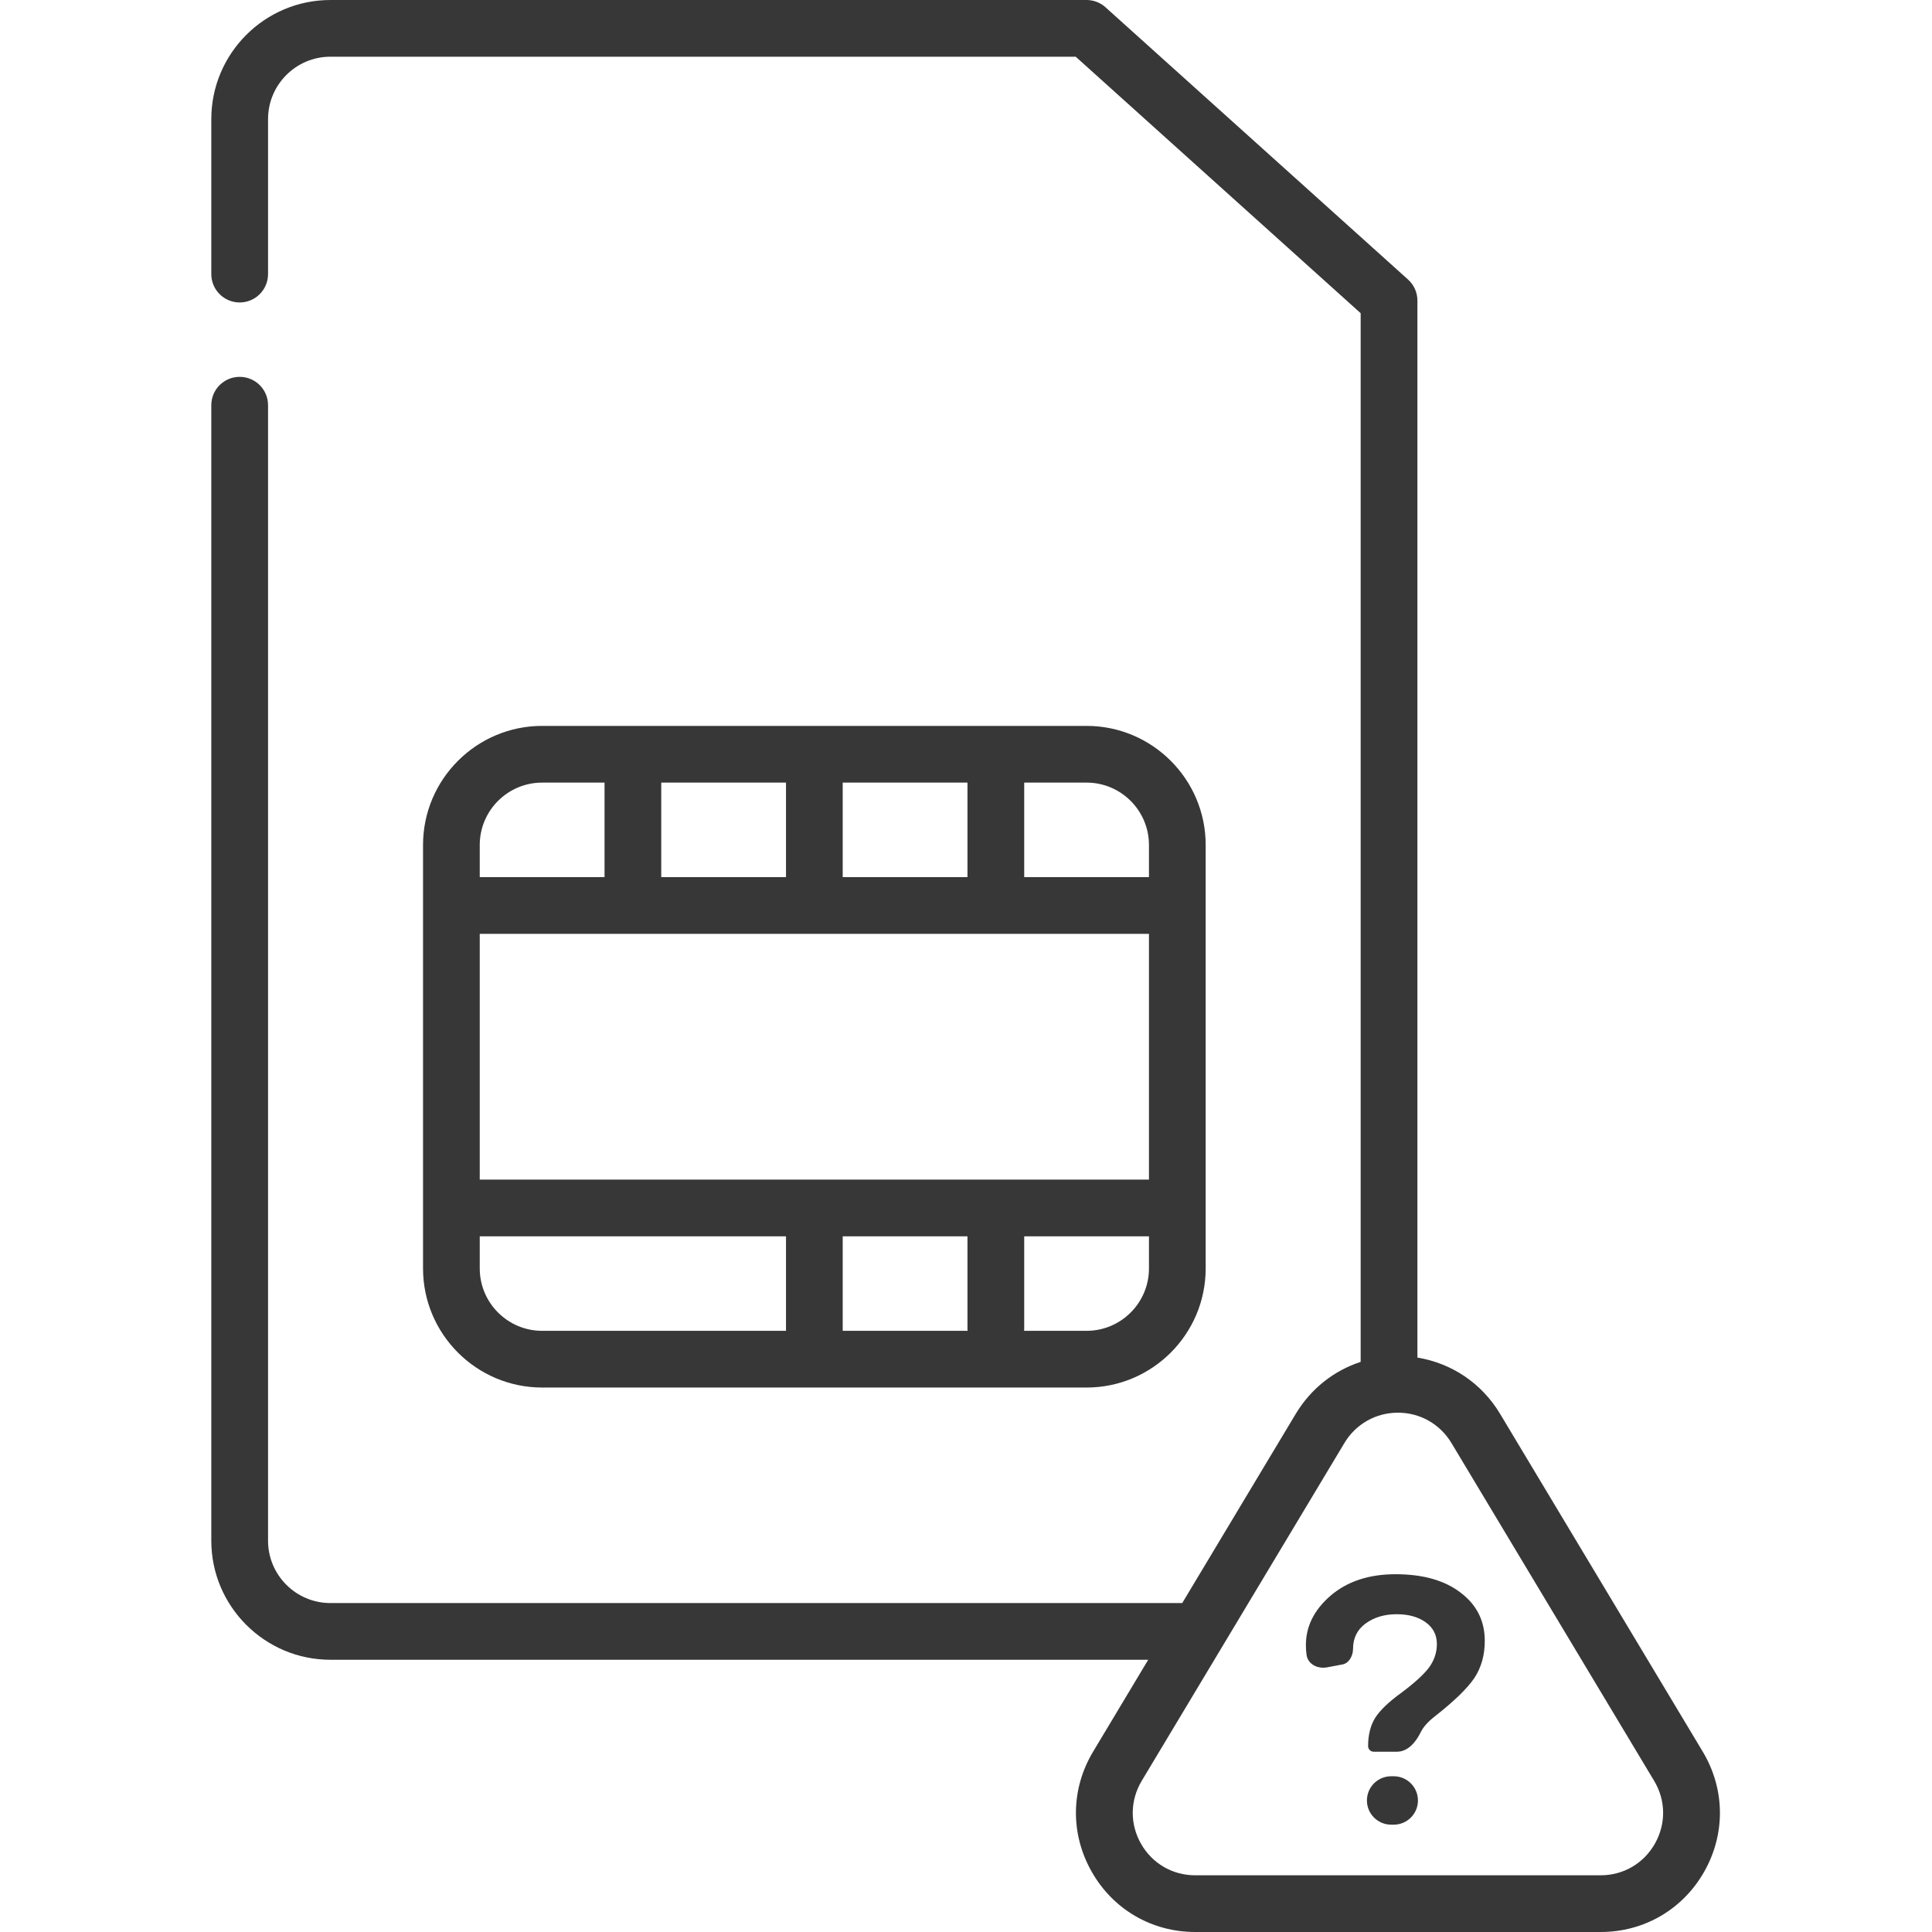 <svg width="54" height="54" viewBox="0 0 54 54" fill="none" xmlns="http://www.w3.org/2000/svg">
<path d="M30.37 38.782C32.206 38.782 33.699 37.289 33.699 35.453V23.618C33.699 21.782 32.206 20.289 30.37 20.289H15.153C13.318 20.289 11.824 21.782 11.824 23.618V35.453C11.824 37.289 13.318 38.782 15.153 38.782H30.37ZM13.409 26.101H32.114V32.97H13.409V26.101ZM23.554 24.516V21.874H27.041V24.516H23.554ZM21.969 24.516H18.482V21.874H21.969V24.516ZM27.041 34.555V37.144C27.041 37.162 27.043 37.18 27.044 37.197H23.554V34.555H27.041ZM30.37 37.197H28.624C28.625 37.18 28.627 37.162 28.627 37.144V34.555H32.114V35.453C32.114 36.415 31.332 37.197 30.37 37.197ZM32.114 23.618V24.516H28.627V21.874H30.37C31.332 21.874 32.114 22.656 32.114 23.618ZM15.153 21.874H16.897V24.516H13.409V23.618C13.409 22.656 14.191 21.874 15.153 21.874ZM13.409 35.453V34.555H21.969V37.197H15.153C14.191 37.197 13.409 36.415 13.409 35.453Z" fill="#373737"/>
<path d="M47.592 48.959L41.927 39.516C41.415 38.663 40.575 38.101 39.617 37.945V8.401C39.617 8.177 39.522 7.962 39.354 7.812L30.9 0.204C30.755 0.073 30.566 0 30.37 0H9.235C7.4 0 5.906 1.493 5.906 3.329V7.661C5.906 8.099 6.261 8.454 6.699 8.454C7.136 8.454 7.492 8.099 7.492 7.661V3.329C7.492 2.367 8.274 1.585 9.235 1.585H30.066L38.031 8.754V38.065C37.283 38.309 36.64 38.814 36.218 39.516L33.044 44.806H9.235C8.274 44.806 7.492 44.024 7.492 43.063V11.325C7.492 10.887 7.136 10.533 6.699 10.533C6.261 10.533 5.906 10.887 5.906 11.325V43.063C5.906 44.898 7.4 46.391 9.235 46.391H32.093L30.553 48.959C29.928 50 29.912 51.254 30.511 52.311C31.109 53.369 32.192 54 33.407 54H44.738C45.953 54 47.036 53.369 47.635 52.311C48.233 51.254 48.217 50 47.592 48.959ZM46.255 51.531C45.941 52.084 45.375 52.415 44.738 52.415H33.407C32.771 52.415 32.203 52.084 31.89 51.531C31.576 50.976 31.585 50.32 31.912 49.774L37.577 40.332C37.895 39.802 38.455 39.485 39.072 39.485C39.69 39.485 40.249 39.802 40.568 40.332L46.233 49.774C46.561 50.32 46.569 50.976 46.255 51.531Z" fill="#373737"/>
<path d="M39.707 48.422C39.57 48.696 39.351 48.961 39.044 48.961H38.395C38.309 48.961 38.239 48.891 38.239 48.804C38.239 48.497 38.303 48.235 38.433 48.02C38.57 47.804 38.815 47.569 39.167 47.314C39.527 47.046 39.783 46.814 39.934 46.618C40.085 46.415 40.161 46.193 40.161 45.951C40.161 45.696 40.056 45.493 39.848 45.343C39.639 45.193 39.369 45.118 39.038 45.118C38.692 45.118 38.401 45.206 38.163 45.382C37.933 45.552 37.818 45.788 37.818 46.088C37.818 46.275 37.709 46.486 37.526 46.521L37.096 46.602C36.832 46.652 36.557 46.521 36.519 46.255C36.506 46.169 36.5 46.077 36.5 45.98C36.5 45.458 36.73 44.997 37.191 44.598C37.659 44.199 38.264 44 39.005 44C39.776 44 40.384 44.173 40.831 44.52C41.277 44.859 41.5 45.307 41.5 45.863C41.5 46.261 41.403 46.608 41.208 46.902C41.014 47.19 40.647 47.546 40.107 47.971C39.913 48.121 39.779 48.271 39.707 48.422ZM38.883 51C38.509 51 38.206 50.697 38.206 50.324C38.206 49.95 38.509 49.647 38.883 49.647H38.955C39.329 49.647 39.632 49.95 39.632 50.324C39.632 50.697 39.329 51 38.955 51H38.883Z" fill="#373737"/>
</svg>
